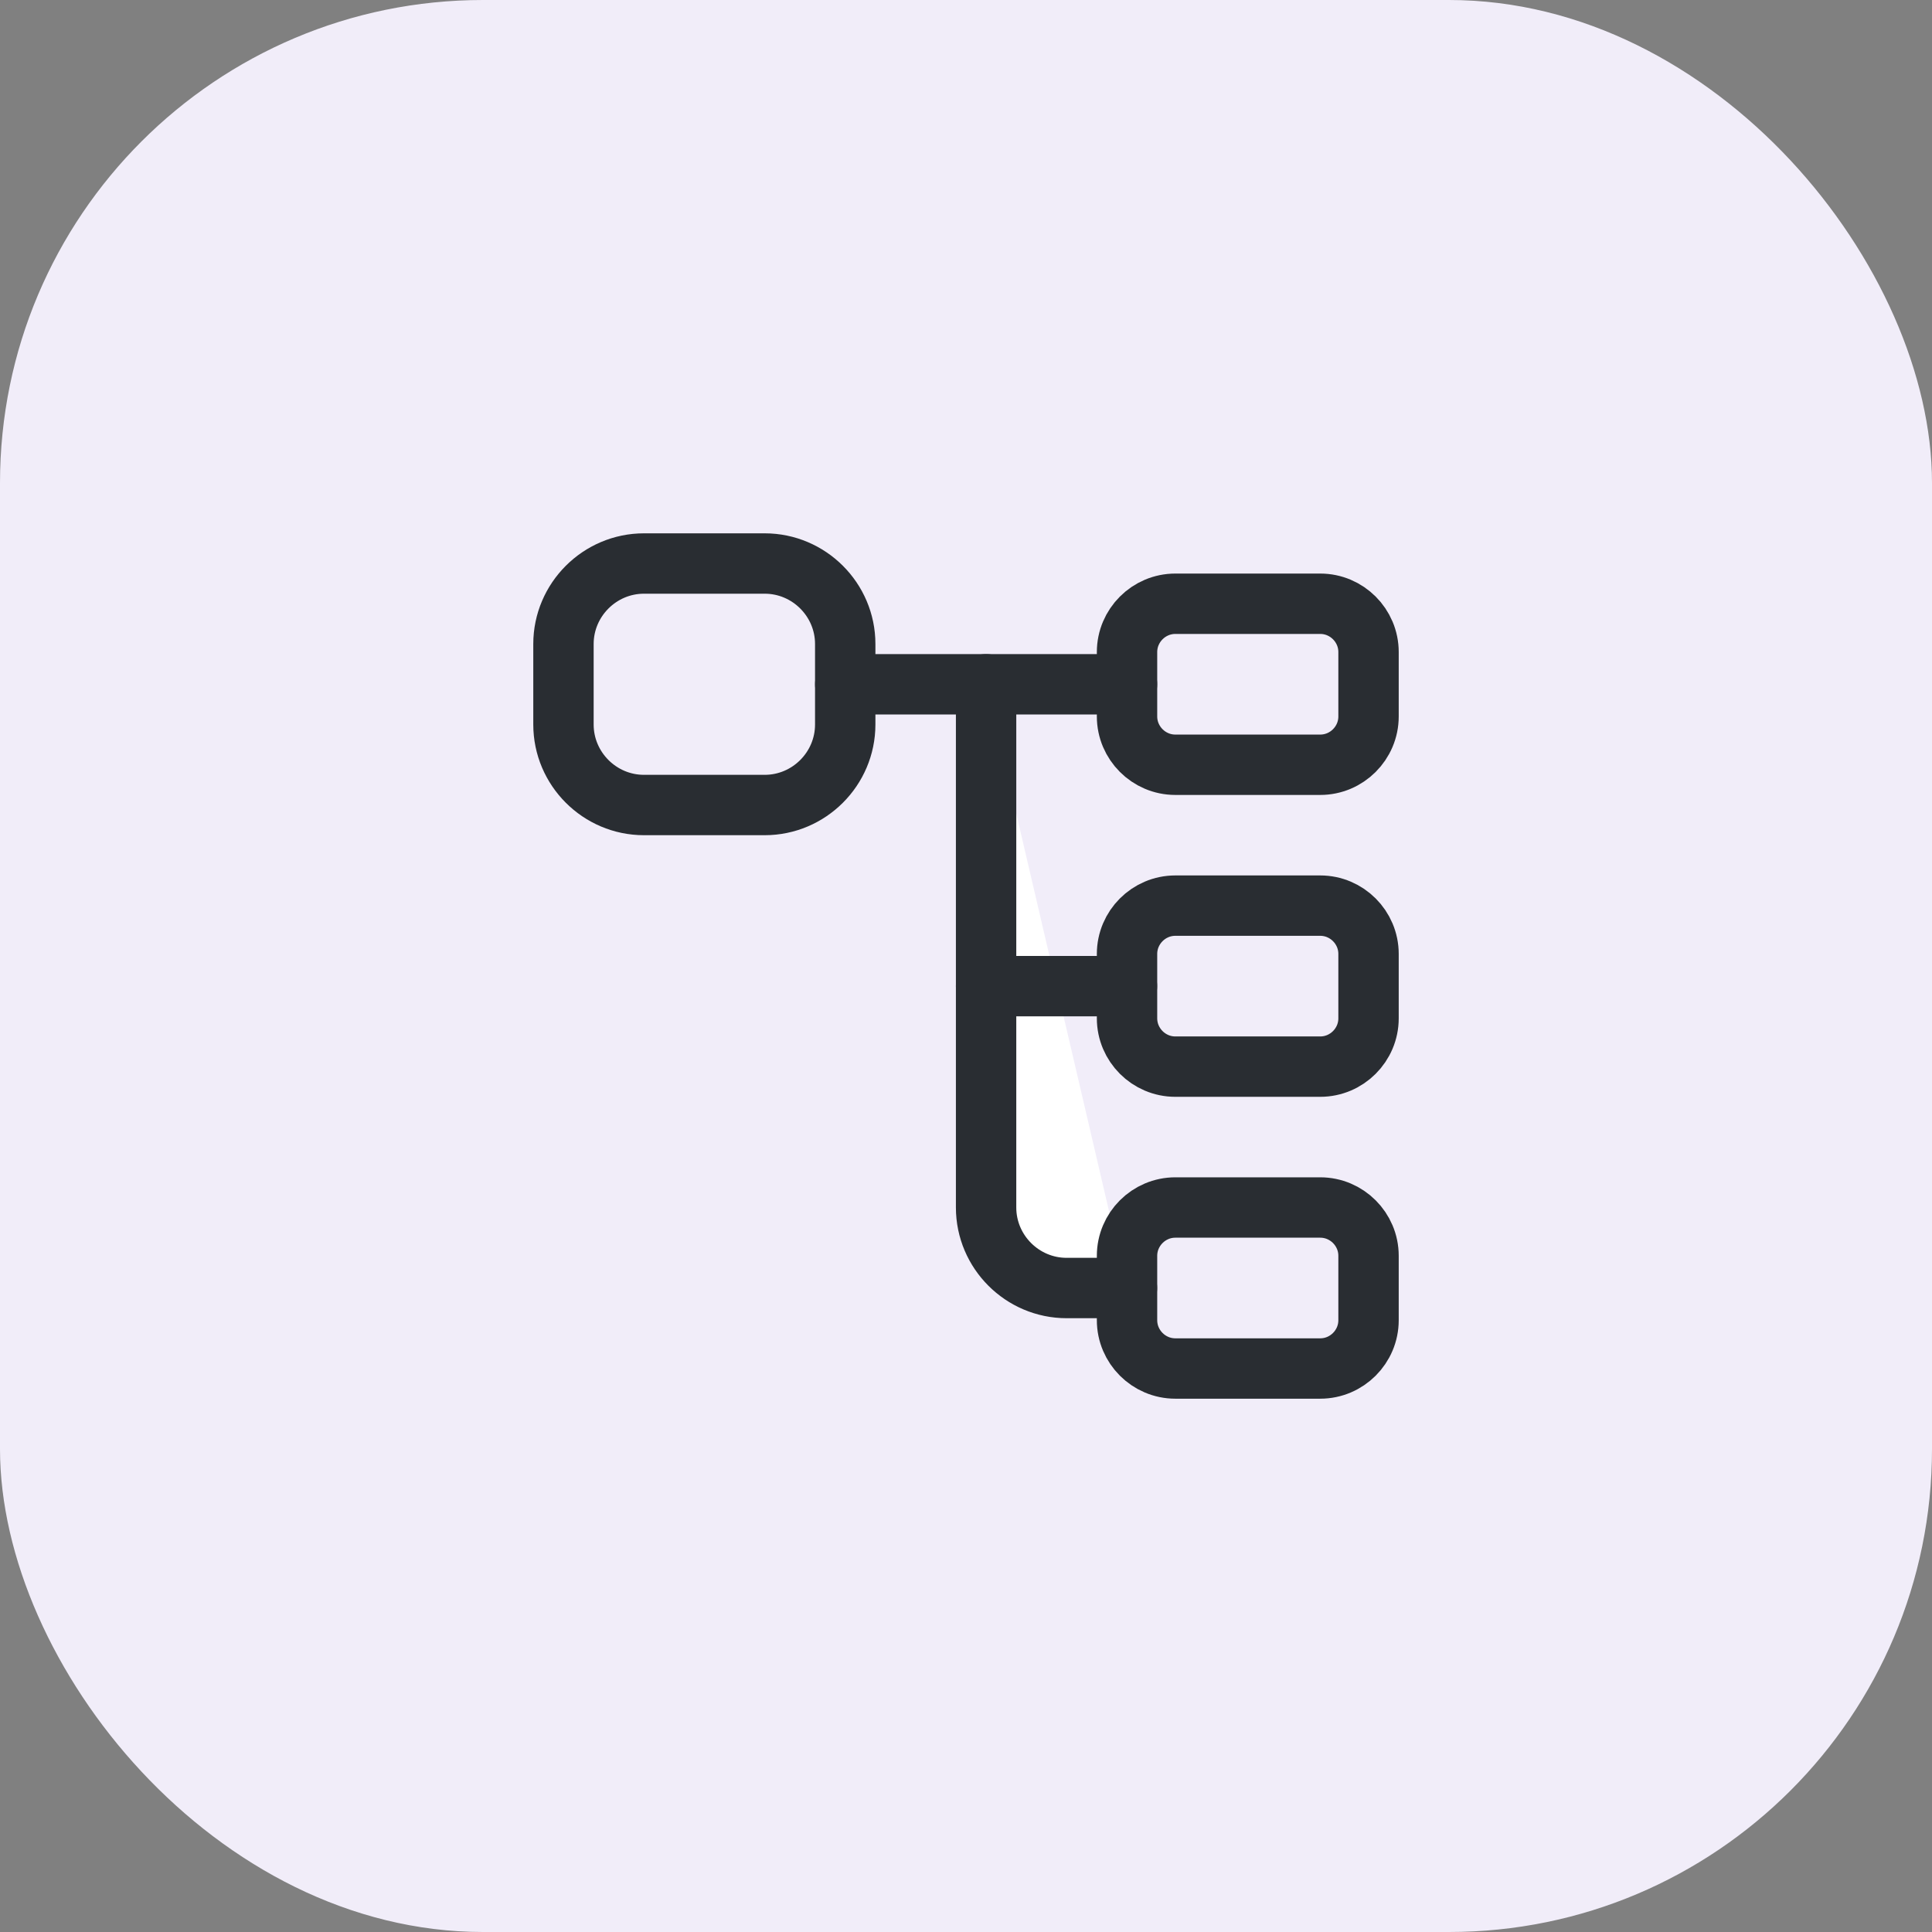 <?xml version="1.0" encoding="UTF-8"?> <svg xmlns="http://www.w3.org/2000/svg" width="80" height="80" viewBox="0 0 80 80" fill="none"><rect x="0" y="0" width="80" height="80" fill="#808080" stroke="none"/><rect width="80" height="80" rx="20" fill="#F1EDF9"></rect><path d="M31.665 33.334H26.665C24.832 33.334 23.332 31.834 23.332 30V26.667C23.332 24.834 24.832 23.334 26.665 23.334H31.665C33.499 23.334 34.999 24.834 34.999 26.667V30C34.999 31.834 33.499 33.334 31.665 33.334Z" stroke="#292D32" stroke-width="2.5" stroke-linecap="round" stroke-linejoin="round"></path><path d="M54.668 31.667H48.668C47.568 31.667 46.668 30.767 46.668 29.667V27C46.668 25.9 47.568 25 48.668 25H54.668C55.768 25 56.668 25.9 56.668 27V29.667C56.668 30.767 55.768 31.667 54.668 31.667Z" stroke="#292D32" stroke-width="2.5" stroke-linecap="round" stroke-linejoin="round"></path><path d="M54.668 44.167H48.668C47.568 44.167 46.668 43.267 46.668 42.167V39.5C46.668 38.4 47.568 37.5 48.668 37.5H54.668C55.768 37.5 56.668 38.4 56.668 39.5V42.167C56.668 43.267 55.768 44.167 54.668 44.167Z" stroke="#292D32" stroke-width="2.5" stroke-linecap="round" stroke-linejoin="round"></path><path d="M35 28.334H46.667" stroke="#292D32" stroke-width="2.5" stroke-miterlimit="10" stroke-linecap="round" stroke-linejoin="round"></path><path d="M40.832 28.334V50C40.832 51.834 42.332 53.334 44.165 53.334H46.665" fill="white"></path><path d="M40.832 28.334V50C40.832 51.834 42.332 53.334 44.165 53.334H46.665" stroke="#292D32" stroke-width="2.5" stroke-miterlimit="10" stroke-linecap="round" stroke-linejoin="round"></path><path d="M40.832 40.834H46.665" stroke="#292D32" stroke-width="2.5" stroke-miterlimit="10" stroke-linecap="round" stroke-linejoin="round"></path><path d="M54.668 56.667H48.668C47.568 56.667 46.668 55.767 46.668 54.667V52C46.668 50.9 47.568 50 48.668 50H54.668C55.768 50 56.668 50.9 56.668 52V54.667C56.668 55.767 55.768 56.667 54.668 56.667Z" stroke="#292D32" stroke-width="2.5" stroke-linecap="round" stroke-linejoin="round"></path></svg> 
